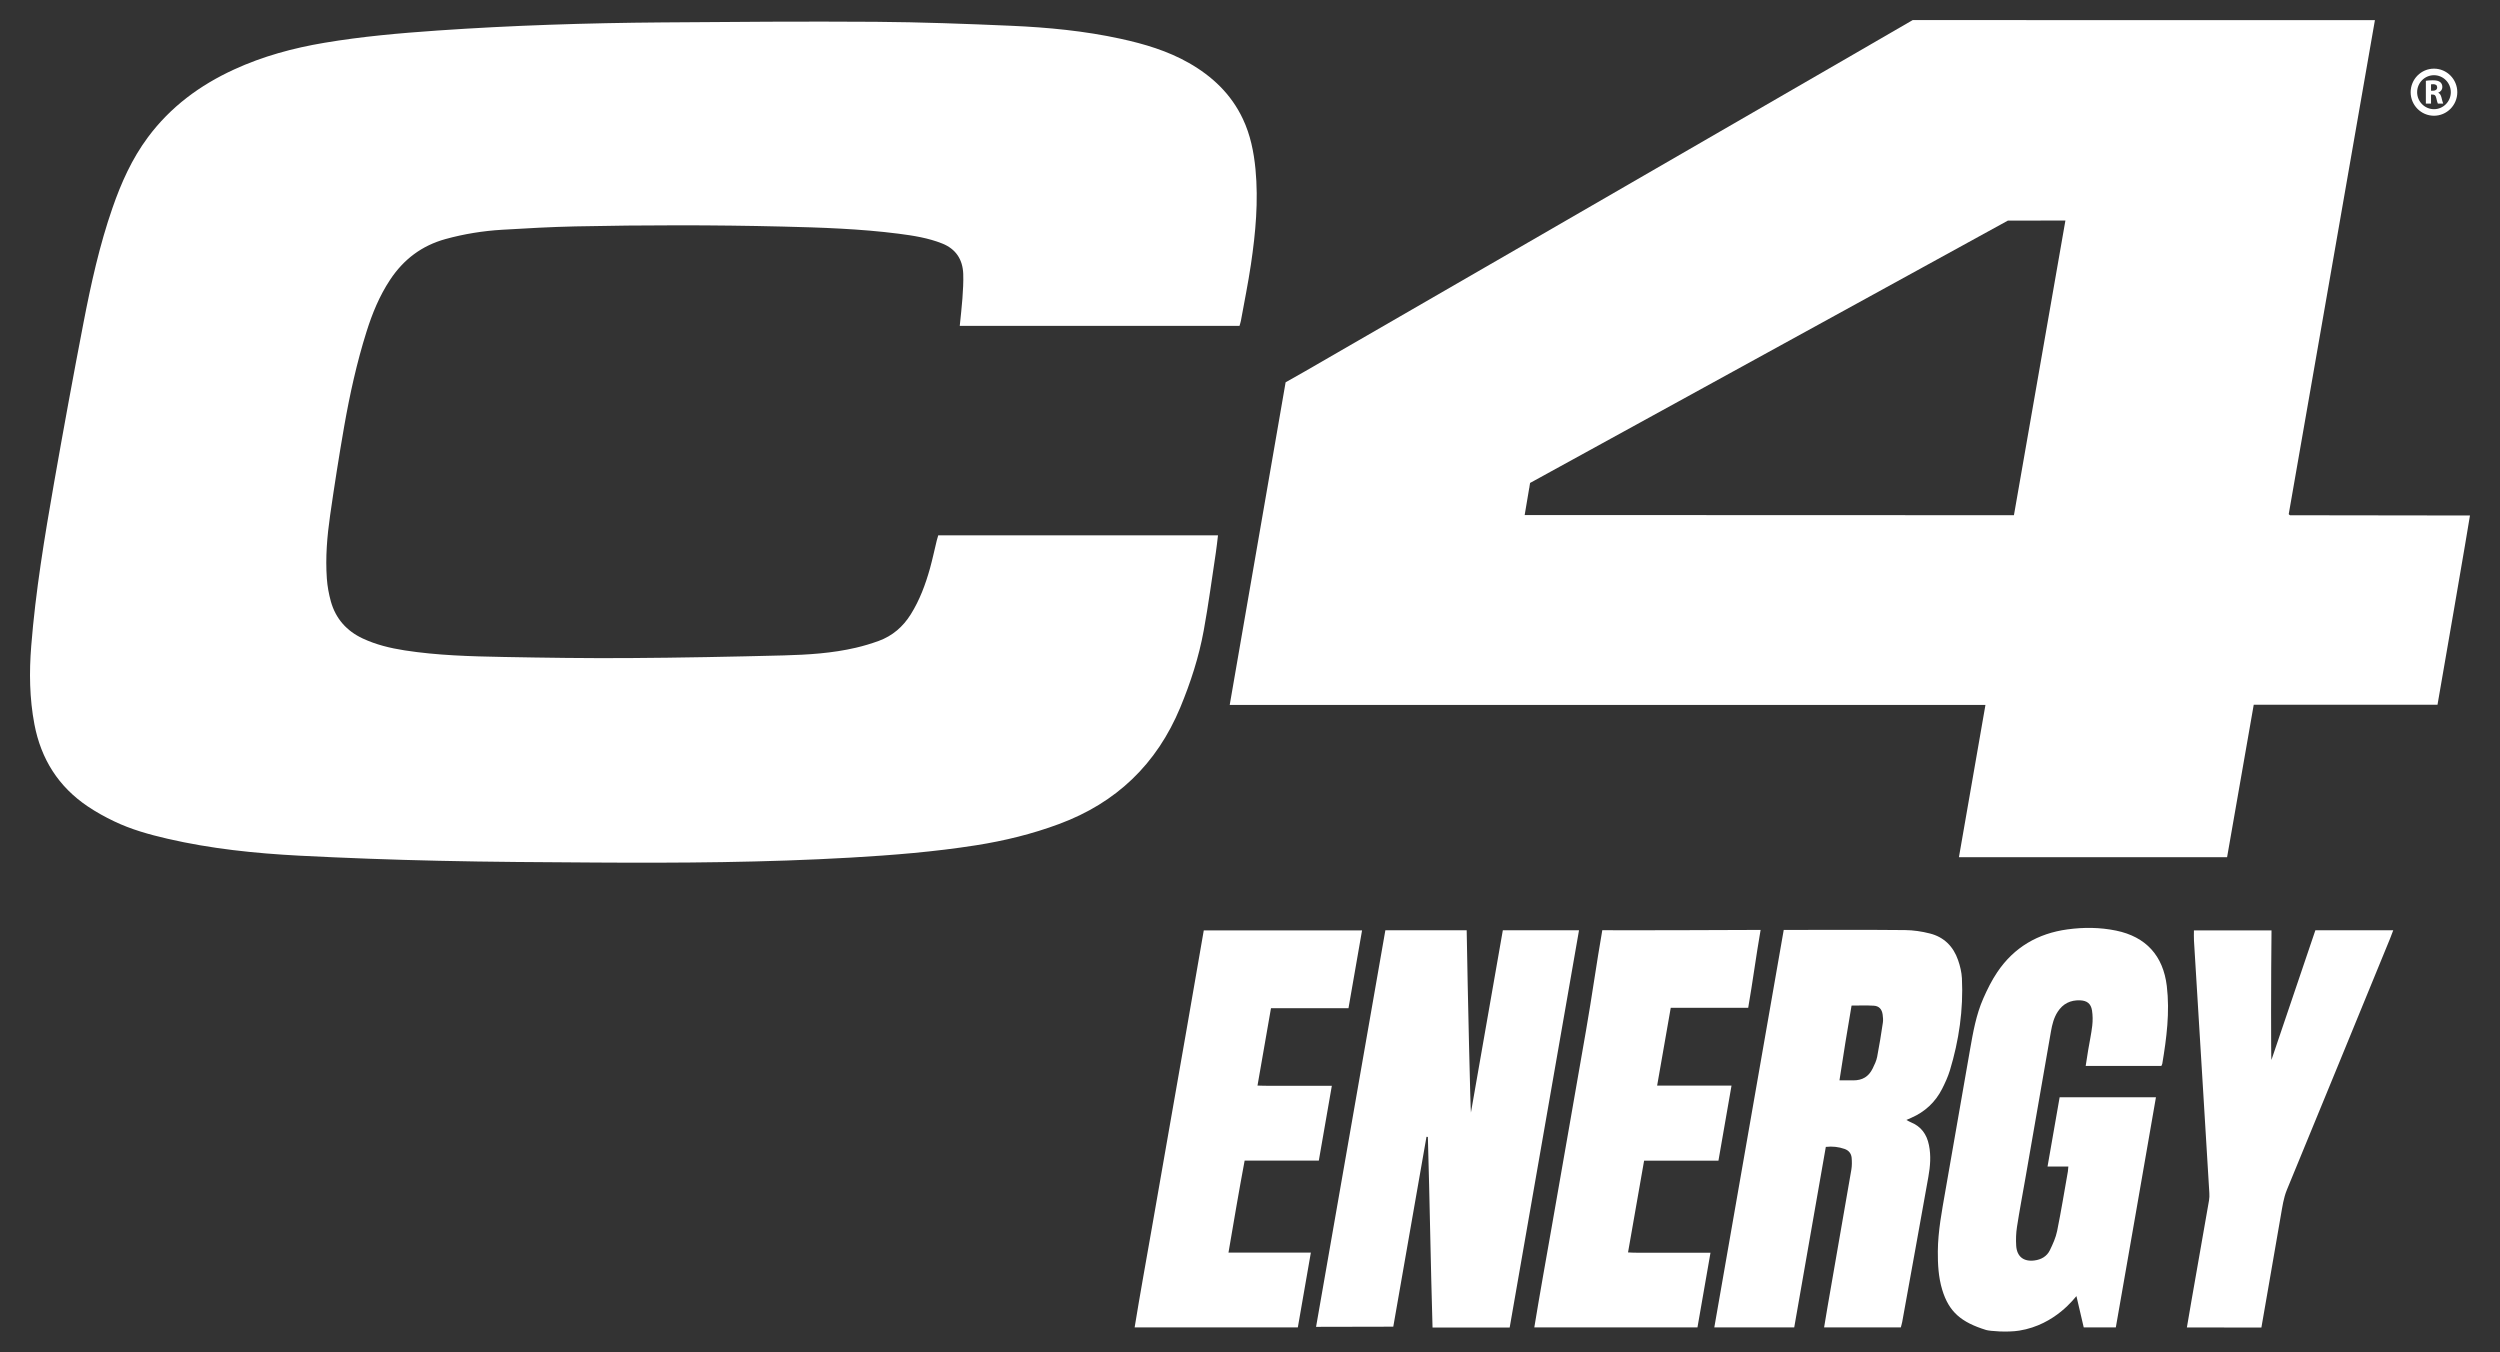 <svg width="61" height="33" viewBox="0 0 61 33" fill="none" xmlns="http://www.w3.org/2000/svg">
<rect x="0" y="0" width="61" height="33" fill="#333333" stroke="none"/>
<g clip-path="url('#clip0_1148_3013')">
<path d="M51.634 22.707C51.24 22.626 50.843 22.623 50.446 22.677C49.727 22.775 49.144 23.111 48.734 23.72C48.599 23.92 48.489 24.142 48.392 24.363C48.216 24.763 48.142 25.192 48.067 25.62C47.868 26.768 47.666 27.916 47.466 29.065C47.382 29.551 47.287 30.036 47.283 30.533C47.281 30.849 47.298 31.162 47.389 31.467C47.553 32.011 47.854 32.264 48.462 32.452C48.552 32.479 48.978 32.514 49.271 32.467C50.159 32.324 50.634 31.65 50.665 31.625C50.727 31.891 50.785 32.142 50.843 32.389H51.626C51.953 30.515 52.282 28.65 52.605 26.774H50.255C50.157 27.334 50.061 27.886 49.96 28.463H50.468C50.463 28.517 50.462 28.549 50.457 28.58C50.371 29.066 50.292 29.553 50.194 30.036C50.161 30.198 50.09 30.355 50.017 30.505C49.944 30.655 49.807 30.734 49.642 30.755C49.377 30.79 49.211 30.661 49.195 30.393C49.186 30.242 49.191 30.088 49.214 29.939C49.275 29.543 49.35 29.148 49.419 28.753C49.627 27.556 49.834 26.36 50.044 25.163C50.073 24.997 50.114 24.834 50.206 24.69C50.335 24.489 50.52 24.399 50.753 24.408C50.922 24.415 51.018 24.487 51.045 24.654C51.064 24.776 51.065 24.904 51.051 25.026C51.028 25.225 50.985 25.421 50.952 25.619C50.931 25.745 50.912 25.872 50.891 26.008H52.737C52.748 25.984 52.758 25.97 52.76 25.954C52.865 25.327 52.946 24.697 52.87 24.059C52.781 23.316 52.359 22.857 51.634 22.707Z" fill="white"></path>
<path d="M28.799 17.262C29.051 16.654 29.253 16.031 29.371 15.384C29.486 14.755 29.57 14.12 29.666 13.487C29.687 13.35 29.701 13.211 29.719 13.062H22.893C22.88 13.106 22.867 13.146 22.857 13.188C22.802 13.414 22.754 13.642 22.692 13.867C22.582 14.26 22.441 14.64 22.224 14.988C22.034 15.293 21.777 15.515 21.442 15.638C21.26 15.704 21.074 15.76 20.886 15.804C20.307 15.94 19.715 15.976 19.125 15.992C17.866 16.024 16.608 16.049 15.35 16.057C14.328 16.064 13.306 16.049 12.284 16.03C11.478 16.015 10.671 15.993 9.872 15.869C9.52 15.814 9.176 15.731 8.851 15.579C8.457 15.395 8.191 15.095 8.073 14.675C8.023 14.493 7.988 14.304 7.975 14.116C7.938 13.599 7.982 13.084 8.055 12.573C8.159 11.849 8.272 11.125 8.398 10.404C8.535 9.624 8.705 8.85 8.943 8.094C9.083 7.648 9.259 7.218 9.519 6.826C9.849 6.327 10.294 5.992 10.87 5.833C11.323 5.708 11.785 5.634 12.252 5.606C12.848 5.57 13.444 5.537 14.041 5.524C15.724 5.489 17.407 5.487 19.091 5.528C20.037 5.551 20.983 5.582 21.923 5.702C22.286 5.749 22.648 5.805 22.991 5.942C23.321 6.074 23.49 6.329 23.503 6.682C23.51 6.882 23.497 7.083 23.483 7.283C23.467 7.503 23.441 7.722 23.418 7.951H30.244C30.256 7.908 30.27 7.868 30.278 7.827C30.361 7.368 30.455 6.91 30.523 6.449C30.637 5.68 30.708 4.908 30.634 4.129C30.593 3.705 30.51 3.292 30.327 2.904C30.042 2.298 29.582 1.863 29.011 1.537C28.49 1.24 27.924 1.073 27.344 0.946C26.463 0.754 25.569 0.668 24.672 0.629C23.57 0.581 22.468 0.54 21.366 0.532C19.629 0.52 17.892 0.533 16.154 0.547C14.326 0.561 12.498 0.619 10.673 0.745C9.75 0.809 8.829 0.89 7.916 1.044C7.155 1.172 6.414 1.372 5.71 1.696C4.878 2.078 4.16 2.607 3.608 3.351C3.22 3.873 2.957 4.46 2.745 5.072C2.429 5.981 2.222 6.919 2.04 7.861C1.788 9.165 1.549 10.473 1.319 11.781C1.088 13.101 0.868 14.423 0.762 15.761C0.711 16.401 0.719 17.04 0.84 17.675C1.002 18.523 1.427 19.195 2.139 19.675C2.344 19.813 2.562 19.934 2.785 20.04C3.199 20.239 3.64 20.362 4.086 20.465C5.143 20.71 6.218 20.821 7.297 20.878C8.431 20.936 9.565 20.978 10.699 21.003C11.973 21.032 13.248 21.038 14.523 21.046C16.599 21.059 18.675 21.045 20.749 20.926C21.775 20.867 22.798 20.785 23.814 20.625C24.506 20.516 25.183 20.351 25.841 20.106C27.236 19.589 28.223 18.648 28.799 17.262Z" fill="white"></path>
<path d="M36.669 22.699C36.41 24.182 36.15 25.663 35.891 27.145C35.88 27.143 35.811 24.184 35.787 22.698H33.803C33.239 25.927 32.675 29.151 32.112 32.375C32.114 32.376 33.994 32.37 33.996 32.371C34.266 30.829 34.536 29.284 34.806 27.738C34.818 27.739 34.829 27.74 34.84 27.741C34.885 29.289 34.908 30.838 34.954 32.392H36.836C37.401 29.159 37.965 25.936 38.528 22.699H36.669Z" fill="white"></path>
<path d="M47.388 26.567C47.461 26.423 47.53 26.273 47.577 26.119C47.799 25.387 47.908 24.637 47.871 23.871C47.863 23.721 47.827 23.569 47.777 23.427C47.662 23.093 47.432 22.863 47.089 22.777C46.893 22.727 46.687 22.696 46.485 22.694C45.554 22.685 44.624 22.69 43.693 22.69C43.64 22.69 43.588 22.69 43.523 22.69C42.957 25.929 42.394 29.153 41.829 32.389H43.779C44.036 30.92 44.293 29.454 44.55 27.984C44.716 27.966 44.863 27.984 45.007 28.034C45.108 28.069 45.17 28.144 45.18 28.249C45.188 28.345 45.189 28.445 45.173 28.54C44.982 29.652 44.787 30.763 44.594 31.875C44.564 32.043 44.537 32.212 44.508 32.389H46.38C46.393 32.338 46.406 32.297 46.414 32.255C46.627 31.075 46.842 29.896 47.052 28.716C47.098 28.459 47.12 28.2 47.066 27.939C47.013 27.675 46.874 27.484 46.622 27.382C46.59 27.369 46.56 27.351 46.516 27.327C46.568 27.304 46.602 27.289 46.636 27.274C46.97 27.128 47.223 26.893 47.388 26.567ZM45.942 24.953C45.9 25.231 45.857 25.509 45.803 25.785C45.784 25.884 45.738 25.98 45.693 26.071C45.596 26.268 45.447 26.362 45.217 26.361C45.06 26.36 44.993 26.36 44.883 26.36C44.989 25.678 45.066 25.179 45.178 24.536C45.356 24.536 45.537 24.528 45.718 24.539C45.85 24.546 45.919 24.625 45.937 24.758C45.945 24.822 45.952 24.89 45.942 24.953Z" fill="white"></path>
<path d="M40.73 30.566C40.564 30.566 40.397 30.567 40.23 30.566C40.067 30.564 39.903 30.572 39.724 30.559C39.857 29.802 39.986 29.067 40.116 28.321H41.93C42.037 27.708 42.141 27.108 42.249 26.489H40.434C40.546 25.849 40.654 25.227 40.766 24.591H42.656C42.766 23.959 42.849 23.32 42.959 22.69C42.958 22.693 39.102 22.703 39.096 22.697C38.956 23.498 38.842 24.326 38.701 25.132C38.561 25.939 38.42 26.745 38.279 27.552C38.138 28.358 37.998 29.165 37.856 29.971C37.715 30.774 37.57 31.577 37.437 32.389H41.418C41.524 31.782 41.629 31.182 41.736 30.566C41.547 30.566 41.38 30.566 41.215 30.566L40.73 30.566Z" fill="white"></path>
<path d="M30.369 28.319H32.179C32.286 27.707 32.389 27.11 32.497 26.493H31.885C31.686 26.493 31.487 26.494 31.288 26.493C31.092 26.492 30.896 26.497 30.683 26.488C30.795 25.845 30.903 25.227 31.012 24.6H32.903C33.014 23.96 33.123 23.338 33.234 22.702H29.372C29.231 23.517 29.091 24.324 28.951 25.13C28.81 25.937 28.669 26.743 28.527 27.55C28.386 28.357 28.244 29.163 28.104 29.97C27.964 30.773 27.817 31.576 27.685 32.389H31.667C31.773 31.782 31.877 31.182 31.985 30.563H29.975C30.104 29.806 30.229 29.067 30.369 28.319Z" fill="white"></path>
<path d="M55.423 25.863C55.411 25.86 55.412 23.756 55.425 22.701H53.532C53.532 22.791 53.528 22.872 53.533 22.952C53.572 23.607 53.613 24.263 53.653 24.919C53.69 25.514 53.726 26.11 53.762 26.706C53.811 27.508 53.861 28.31 53.908 29.112C53.912 29.171 53.91 29.232 53.9 29.29C53.758 30.108 53.614 30.925 53.471 31.742C53.434 31.954 53.398 32.166 53.36 32.39C53.971 32.39 54.581 32.392 55.178 32.392C55.189 32.355 55.498 30.528 55.654 29.647C55.691 29.44 55.718 29.232 55.8 29.032C56.643 26.989 57.48 24.943 58.319 22.898C58.344 22.835 58.367 22.772 58.395 22.699H56.495C56.136 23.757 55.78 24.81 55.423 25.863Z" fill="white"></path>
<path d="M59.389 2.824C59.703 2.824 59.958 2.567 59.958 2.25C59.958 1.933 59.703 1.675 59.389 1.675C59.075 1.675 58.82 1.933 58.82 2.25C58.82 2.567 59.075 2.824 59.389 2.824ZM59.389 1.835C59.616 1.835 59.8 2.021 59.8 2.25C59.8 2.478 59.615 2.664 59.389 2.664C59.163 2.664 58.978 2.478 58.978 2.25C58.978 2.021 59.163 1.835 59.389 1.835Z" fill="white"></path>
<path d="M59.317 2.307H59.354C59.407 2.307 59.43 2.326 59.446 2.397C59.462 2.467 59.475 2.512 59.484 2.528H59.614C59.603 2.507 59.586 2.433 59.569 2.369C59.554 2.317 59.532 2.28 59.494 2.264V2.261C59.542 2.244 59.593 2.194 59.593 2.122C59.593 2.07 59.574 2.031 59.541 2.004C59.501 1.972 59.443 1.959 59.36 1.959C59.292 1.959 59.232 1.964 59.191 1.971V2.528H59.317L59.317 2.307ZM59.317 2.058C59.326 2.056 59.343 2.054 59.374 2.054C59.432 2.055 59.467 2.081 59.467 2.133C59.467 2.182 59.429 2.214 59.366 2.214H59.317V2.058Z" fill="white"></path>
<path d="M37.311 11.92L37.321 11.861C37.315 11.879 37.312 11.899 37.311 11.92Z" fill="white"></path>
<path d="M55.878 12.572C55.873 12.572 55.868 12.568 55.864 12.565C55.86 12.561 55.857 12.557 55.845 12.544C56.543 8.537 57.247 4.524 57.948 0.492H57.747C54.202 0.492 50.657 0.492 47.112 0.49L47.112 0.49L46.67 0.49L45.647 1.082L45.648 1.082C42.854 2.698 40.059 4.313 37.265 5.928C35.459 6.972 33.653 8.016 31.846 9.058L31.369 9.328C31.369 9.328 30.038 16.997 30.005 17.2H48.445C48.228 18.449 48.014 19.676 47.798 20.915H54.341C54.557 19.679 54.773 18.447 54.991 17.196H59.475C59.484 17.154 60.267 12.621 60.267 12.578C58.804 12.576 57.341 12.575 55.878 12.572ZM49.14 12.571L37.202 12.567L37.334 11.784L48.992 5.383L50.396 5.381L49.14 12.571Z" fill="white"></path>
</g>
<defs>
<clipPath id="clip0_1148_3013">
<rect width="59.535" height="32" fill="white" transform="translate(0.732 0.49)"></rect>
</clipPath>
</defs>
</svg>

